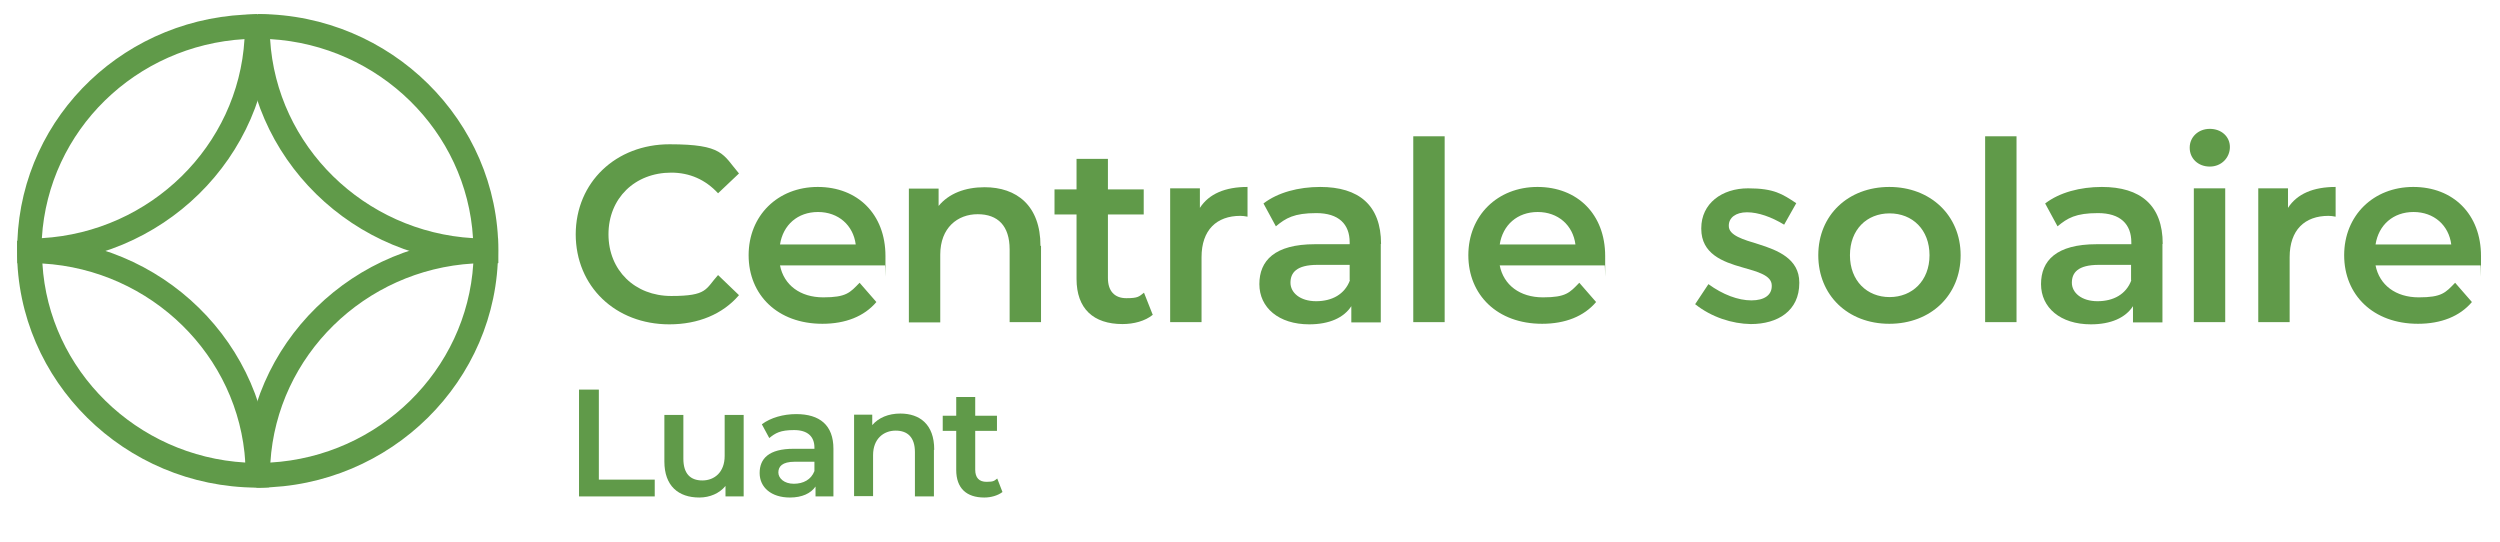 <?xml version="1.0" encoding="UTF-8"?> <svg xmlns="http://www.w3.org/2000/svg" id="Calque_1" data-name="Calque 1" version="1.1" viewBox="0 0 908 197"><defs><style> .cls-1 { fill: #609a49; stroke-width: 0px; } </style></defs><g><path class="cls-1" d="M615.6,110.6l4.9-7.4c5.2,3.8,10.8,5.9,15.6,5.9s7.4-2,7.4-5.2v-.2c0-3.7-5.1-5-10.7-6.6-7.1-2-14.9-4.9-14.9-14v-.2c0-9,7.5-14.5,17-14.5s12.5,2.1,17.5,5.4l-4.4,7.8c-4.6-2.8-9.4-4.5-13.5-4.5s-6.6,2-6.6,4.8v.2c0,3.4,5.2,4.9,10.8,6.6,7,2.2,14.8,5.3,14.8,13.9v.2c0,10.1-7.8,14.9-17.6,14.9-6.8-.1-14.3-2.5-20.2-7.2Z"></path><path class="cls-1" d="M209.1,85.2c0-19,14.6-32.8,34.1-32.8s19.3,3.7,25.2,10.6l-7.6,7.2c-4.6-5-10.4-7.5-17-7.5-13.2,0-22.8,9.3-22.8,22.4s9.6,22.4,22.8,22.4,12.4-2.5,17-7.6l7.6,7.3c-5.9,6.9-14.8,10.6-25.3,10.6-19.5,0-34-13.7-34-32.8v.2Z"></path><path class="cls-1" d="M321.4,96.4h-38.1c1.4,7.1,7.3,11.6,15.7,11.6s9.7-1.7,13.2-5.3l6.1,7c-4.4,5.2-11.2,7.9-19.6,7.9-16.3,0-26.8-10.5-26.8-24.9s10.6-24.8,25.1-24.8,24.6,9.9,24.6,25.1,0,2.3-.2,3.4h0ZM283.2,88.8h27.6c-.9-7-6.3-11.8-13.7-11.8s-12.7,4.7-13.8,11.8h-.1Z"></path><path class="cls-1" d="M378.1,89.2v27.8h-11.4v-26.4c0-8.6-4.3-12.8-11.6-12.8s-13.6,4.9-13.6,14.7v24.6h-11.4v-48.6h10.8v6.3c3.7-4.5,9.6-6.8,16.7-6.8,11.6,0,20.3,6.6,20.3,21.3h.2Z"></path><path class="cls-1" d="M418.6,114.4c-2.7,2.2-6.8,3.3-10.9,3.3-10.6,0-16.7-5.6-16.7-16.4v-23.4h-8v-9.1h8v-11.1h11.4v11.1h13v9.1h-13v23.1c0,4.7,2.4,7.3,6.7,7.3s4.6-.6,6.4-2l3.2,8.1h-.1Z"></path><path class="cls-1" d="M453.1,67.9v10.8c-1-.2-1.8-.3-2.6-.3-8.6,0-14.1,5.1-14.1,15v23.6h-11.4v-48.6h10.8v7.1c3.3-5.1,9.2-7.6,17.3-7.6h0Z"></path><path class="cls-1" d="M501.5,88.6v28.5h-10.7v-5.9c-2.7,4.2-8,6.6-15.3,6.6-11.1,0-18.1-6.1-18.1-14.6s5.5-14.5,20.2-14.5h12.6v-.7c0-6.6-4-10.6-12.1-10.6s-11.1,1.8-14.7,4.8l-4.5-8.3c5.2-4,12.7-6,20.6-6,14,0,22.1,6.6,22.1,20.7h-.1ZM490.2,101.8v-5.6h-11.7c-7.7,0-9.8,2.9-9.8,6.5s3.5,6.7,9.3,6.7,10.4-2.5,12.3-7.6h0Z"></path><path class="cls-1" d="M513.3,49.5h11.4v67.5h-11.4V49.5Z"></path><path class="cls-1" d="M582.8,96.4h-38.1c1.4,7.1,7.3,11.6,15.7,11.6s9.7-1.7,13.2-5.3l6.1,7c-4.4,5.2-11.2,7.9-19.6,7.9-16.3,0-26.8-10.5-26.8-24.9s10.6-24.8,25.1-24.8,24.6,9.9,24.6,25.1,0,2.3-.2,3.4ZM544.6,88.8h27.6c-.9-7-6.3-11.8-13.7-11.8s-12.7,4.7-13.8,11.8h0Z"></path><path class="cls-1" d="M660.4,92.7c0-14.6,10.9-24.8,25.8-24.8s25.9,10.3,25.9,24.8-10.8,24.9-25.9,24.9-25.8-10.4-25.8-24.9ZM700.8,92.7c0-9.3-6.2-15.2-14.5-15.2s-14.4,5.9-14.4,15.2,6.2,15.2,14.4,15.2,14.5-5.9,14.5-15.2Z"></path><path class="cls-1" d="M721,49.5h11.4v67.5h-11.4V49.5Z"></path><path class="cls-1" d="M785.4,88.6v28.5h-10.7v-5.9c-2.7,4.2-8,6.6-15.3,6.6-11.1,0-18.1-6.1-18.1-14.6s5.5-14.5,20.2-14.5h12.6v-.7c0-6.6-4-10.6-12.1-10.6s-11.1,1.8-14.7,4.8l-4.5-8.3c5.2-4,12.7-6,20.6-6,14,0,22.1,6.6,22.1,20.7h0ZM774,101.8v-5.6h-11.7c-7.7,0-9.8,2.9-9.8,6.5s3.5,6.7,9.3,6.7,10.4-2.5,12.3-7.6h0Z"></path><path class="cls-1" d="M795.3,53.6c0-3.8,3.1-6.8,7.3-6.8s7.3,2.8,7.3,6.6-3,7.1-7.3,7.1-7.3-3-7.3-6.8h0ZM796.8,68.4h11.4v48.6h-11.4v-48.6Z"></path><path class="cls-1" d="M848.3,67.9v10.8c-1-.2-1.8-.3-2.6-.3-8.6,0-14.1,5.1-14.1,15v23.6h-11.4v-48.6h10.8v7.1c3.3-5.1,9.2-7.6,17.3-7.6Z"></path><path class="cls-1" d="M900.9,96.4h-38.1c1.4,7.1,7.3,11.6,15.7,11.6s9.7-1.7,13.2-5.3l6.1,7c-4.4,5.2-11.2,7.9-19.6,7.9-16.3,0-26.8-10.5-26.8-24.9s10.6-24.8,25.1-24.8,24.6,9.9,24.6,25.1,0,2.3-.2,3.4ZM862.7,88.8h27.6c-.9-7-6.3-11.8-13.7-11.8s-12.7,4.7-13.8,11.8h0Z"></path><path class="cls-1" d="M210.3,141.5h7.2v32.7h20.3v6.1h-27.5v-38.8Z"></path><path class="cls-1" d="M270.1,150.7v29.6h-6.6v-3.8c-2.2,2.7-5.7,4.2-9.5,4.2-7.6,0-12.7-4.2-12.7-13.1v-16.9h6.9v15.9c0,5.4,2.5,7.9,6.9,7.9s8.1-3,8.1-8.9v-14.9h6.9Z"></path><path class="cls-1" d="M302.7,163v17.3h-6.5v-3.6c-1.7,2.5-4.9,4-9.3,4-6.8,0-11-3.7-11-8.9s3.3-8.8,12.3-8.8h7.6v-.4c0-4-2.4-6.4-7.4-6.4s-6.8,1.1-9,2.9l-2.7-5c3.2-2.4,7.8-3.7,12.5-3.7,8.5,0,13.5,4,13.5,12.6h0ZM295.8,171.1v-3.4h-7.1c-4.7,0-6,1.8-6,3.9s2.1,4.1,5.6,4.1,6.3-1.5,7.5-4.6Z"></path><path class="cls-1" d="M339.2,163.4v16.9h-6.9v-16.1c0-5.3-2.6-7.8-7-7.8s-8.2,3-8.2,8.9v14.9h-6.9v-29.6h6.6v3.8c2.3-2.7,5.9-4.2,10.2-4.2,7.1,0,12.3,4,12.3,13v.2Z"></path><path class="cls-1" d="M364.1,178.7c-1.7,1.3-4.2,2-6.6,2-6.5,0-10.2-3.4-10.2-10v-14.2h-4.9v-5.5h4.9v-6.8h6.9v6.8h7.9v5.5h-7.9v14.1c0,2.9,1.4,4.4,4.1,4.4s2.8-.4,3.9-1.2l1.9,4.9h0Z"></path></g><g><path class="cls-1" d="M93.9,177l-4.6-.2-.2-4.6c.2-47.2,39.4-85.6,87.3-85.6h4.5v4.5c0,47.2-39,85.7-86.9,86h-.1ZM171.9,95.7c-39.5,2.3-71.3,33.5-73.7,72.3,39.5-2.3,71.3-33.5,73.7-72.3Z"></path><path class="cls-1" d="M6.3,95.6v-8C8,41.6,46.2,5.4,93.1,5.2h.4l4.3.2.2,4.6c-.2,47.1-39.3,85.5-87.2,85.6h-4.5ZM88.9,14.2C49.3,16.5,17.6,47.3,15.2,86.5c39.5-2.3,71.3-33.5,73.6-72.3h.1Z"></path><path class="cls-1" d="M180.9,95.6h-4.5c-47.9,0-87.1-38.4-87.3-85.6v-.4l.2-4.2,4.2-.3v4.5l.2-4.5h.3c48,.2,87,38.8,87,85.9v4.5h0ZM98.1,14.2c2.3,38.8,34.2,70,73.7,72.3-2.3-38.8-34.1-70-73.7-72.3Z"></path><path class="cls-1" d="M93.2,177.1c-48-.2-87-38.8-87-85.9v-3.7l4.5-.8c47.9,0,87.1,38.4,87.3,85.6v.4l-.2,4.3-4.7.2h0ZM15.4,95.7c2.3,38.8,34.1,70,73.7,72.3-2.3-38.8-34.2-70-73.7-72.3Z"></path></g></svg> 